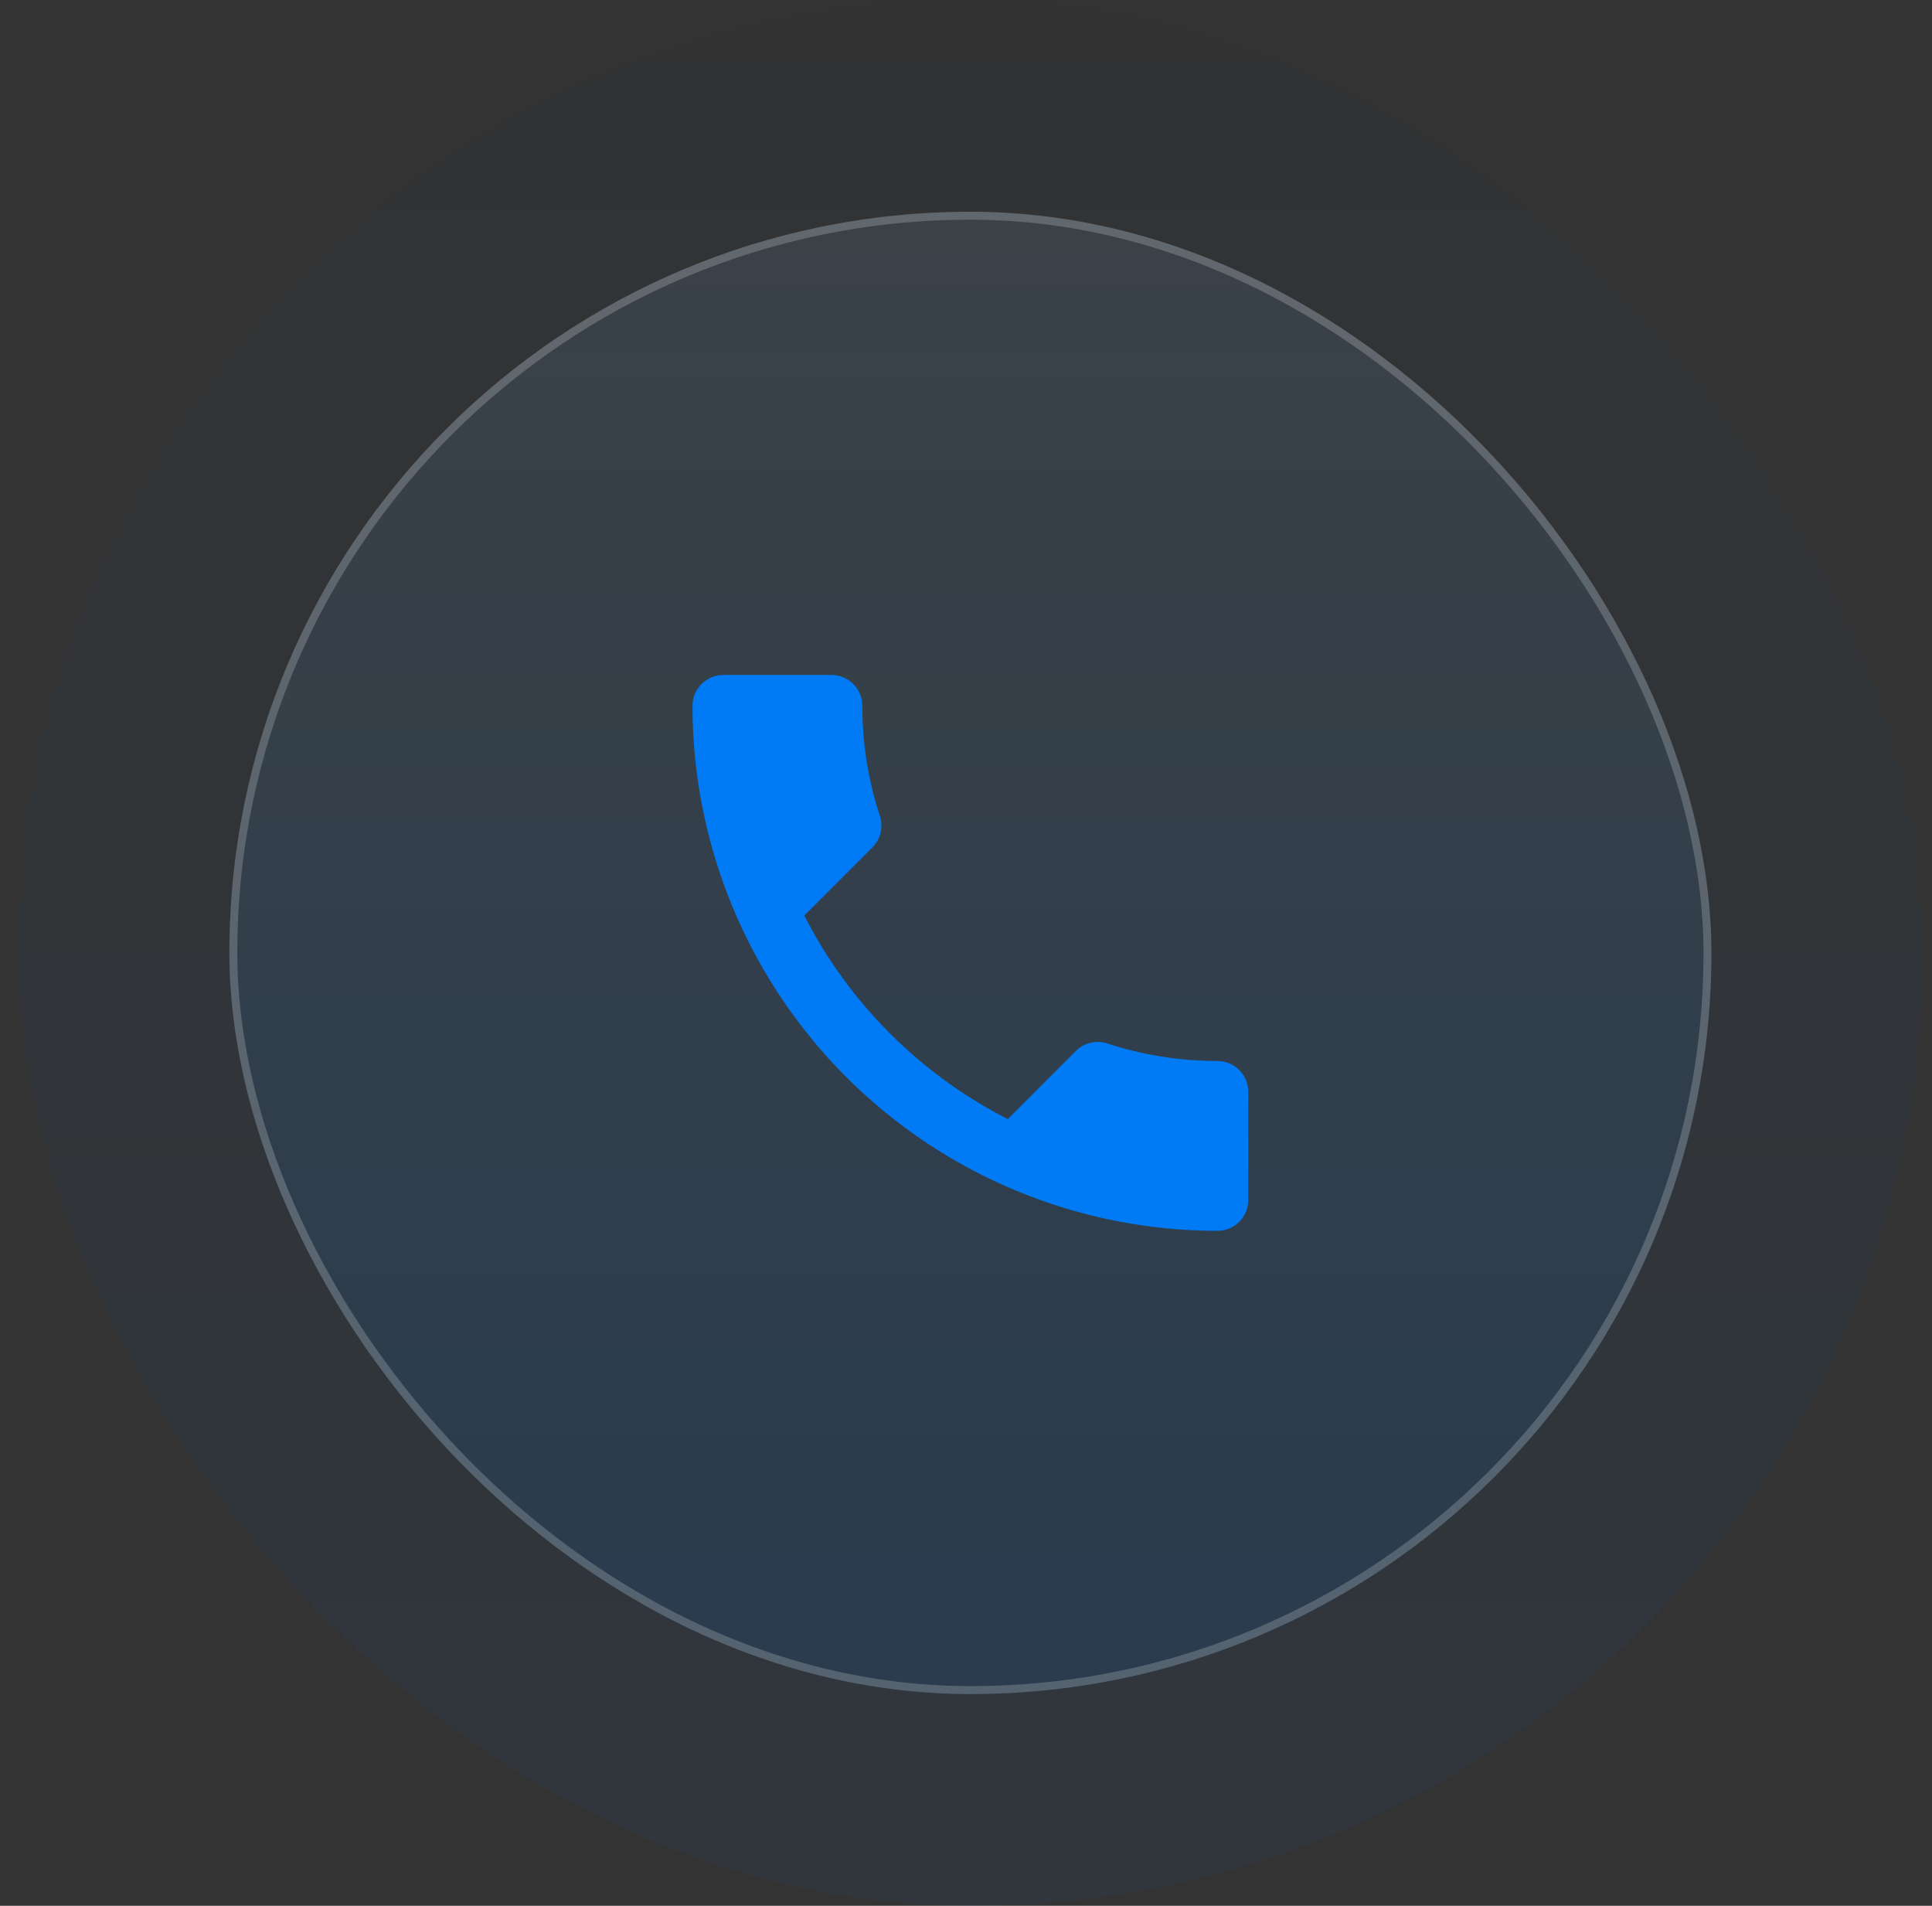 <svg width="73" height="72" viewBox="0 0 73 72" fill="none" xmlns="http://www.w3.org/2000/svg">
<rect x="0" y="0" width="73" height="72" fill="#333333" stroke="none"/>
<rect x="0.667" width="72" height="72" rx="36" fill="url(#paint0_linear_62_5532)" fill-opacity="0.05"/>
<rect x="8.666" y="8" width="56" height="56" rx="28" fill="url(#paint1_linear_62_5532)" fill-opacity="0.1"/>
<rect x="8.816" y="8.15" width="55.7" height="55.7" rx="27.85" stroke="url(#paint2_linear_62_5532)" stroke-opacity="0.2" stroke-width="0.3"/>
<path d="M30.39 34.588C32.07 37.89 34.776 40.597 38.078 42.277L40.645 39.71C40.971 39.383 41.426 39.29 41.835 39.418C43.142 39.85 44.541 40.083 46 40.083C46.309 40.083 46.606 40.206 46.825 40.425C47.044 40.644 47.166 40.941 47.166 41.25V45.333C47.166 45.643 47.044 45.94 46.825 46.158C46.606 46.377 46.309 46.5 46 46.5C40.74 46.5 35.695 44.41 31.976 40.691C28.256 36.971 26.166 31.927 26.166 26.667C26.166 26.357 26.289 26.061 26.508 25.842C26.727 25.623 27.024 25.5 27.333 25.5H31.416C31.726 25.5 32.023 25.623 32.242 25.842C32.46 26.061 32.583 26.357 32.583 26.667C32.583 28.125 32.816 29.525 33.248 30.832C33.377 31.24 33.283 31.695 32.956 32.022L30.39 34.588Z" fill="#007BF5"/>
<defs>
<linearGradient id="paint0_linear_62_5532" x1="36.666" y1="0" x2="36.666" y2="72" gradientUnits="userSpaceOnUse">
<stop stop-color="#1F2937"/>
<stop offset="1" stop-color="#007BF5"/>
</linearGradient>
<linearGradient id="paint1_linear_62_5532" x1="36.666" y1="-29.081" x2="36.666" y2="152.541" gradientUnits="userSpaceOnUse">
<stop stop-color="white"/>
<stop offset="0.468" stop-color="#007BF5"/>
</linearGradient>
<linearGradient id="paint2_linear_62_5532" x1="36.666" y1="-89.243" x2="36.666" y2="114.703" gradientUnits="userSpaceOnUse">
<stop stop-color="white"/>
<stop offset="0.716" stop-color="white"/>
</linearGradient>
</defs>
</svg>
